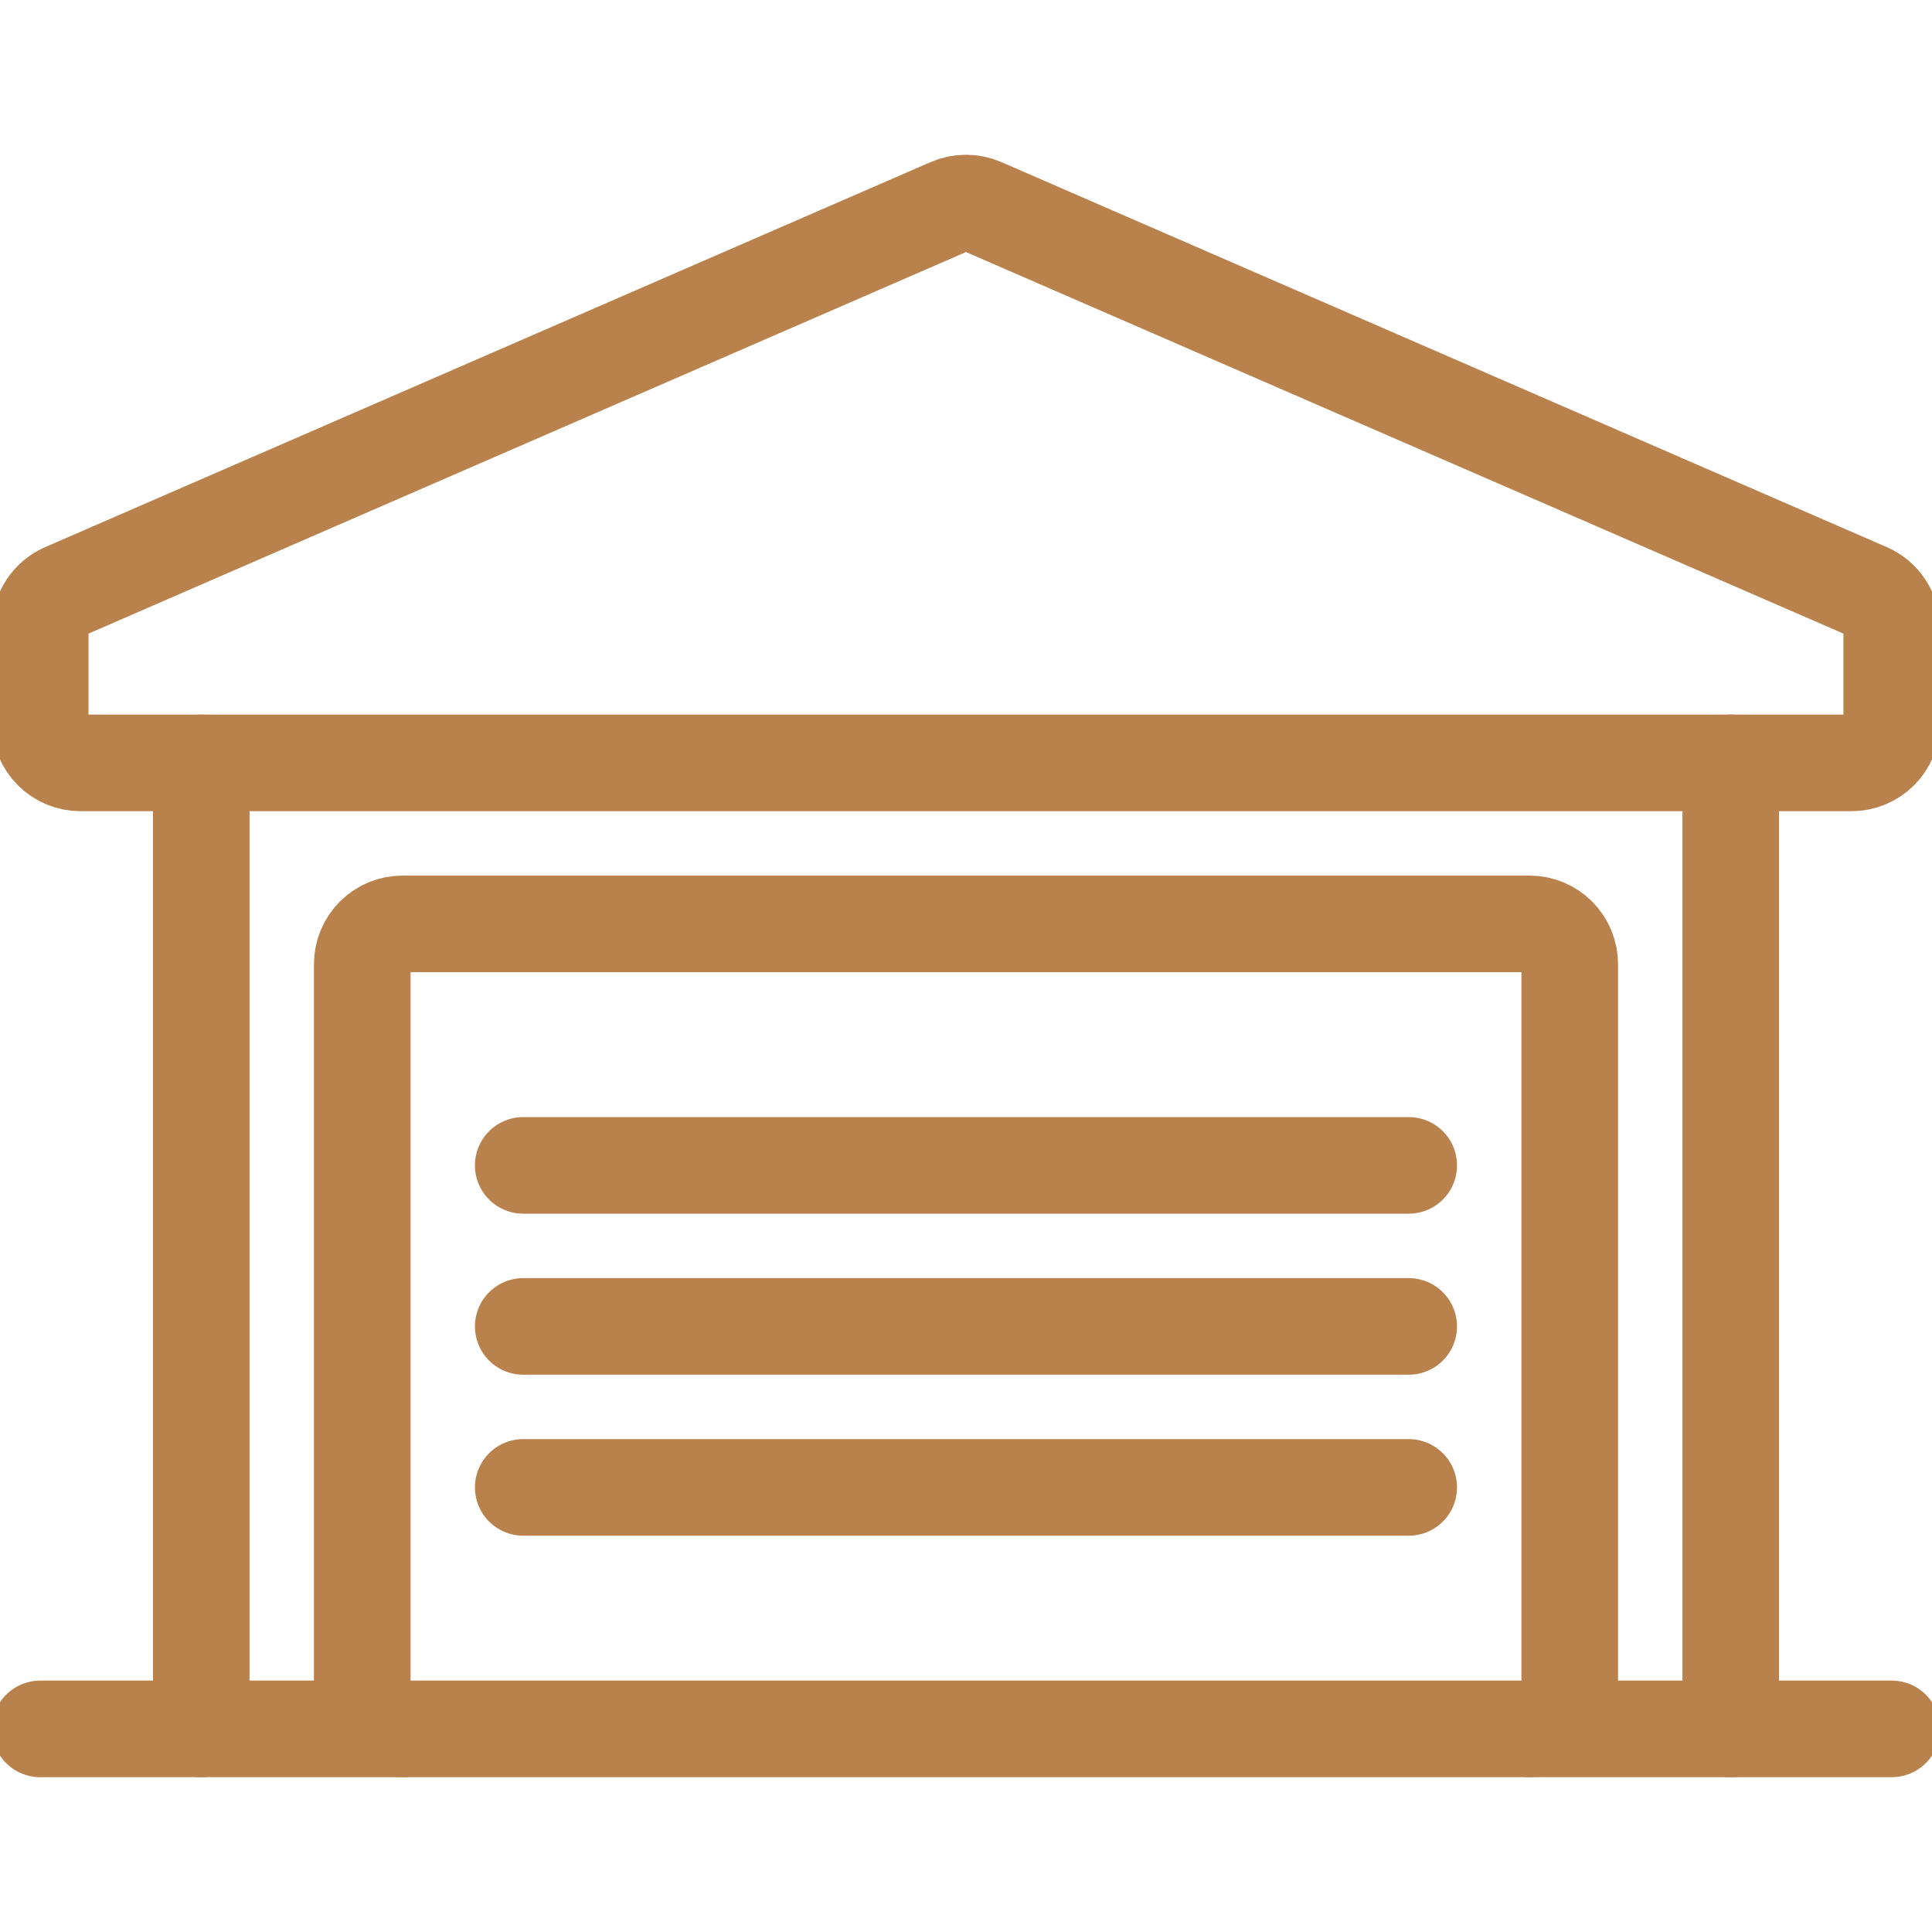 <svg width="40" height="40" viewBox="0 0 40 40" fill="none" xmlns="http://www.w3.org/2000/svg">
<g clip-path="url(#clip0_351_116)">
<path d="M0.833 35.795H39.166" stroke="#B9824C" stroke-width="2" stroke-linecap="round" stroke-linejoin="round"/>
<path d="M4.167 15.795V35.795" stroke="#B9824C" stroke-width="2" stroke-linecap="round" stroke-linejoin="round"/>
<path d="M35.833 35.795V15.795" stroke="#B9824C" stroke-width="2" stroke-linecap="round" stroke-linejoin="round"/>
<path d="M39.166 13.008C39.166 12.846 39.119 12.688 39.03 12.552C38.941 12.416 38.815 12.31 38.666 12.245L20.333 4.273C20.228 4.227 20.114 4.204 20 4.204C19.885 4.204 19.771 4.227 19.666 4.273L1.333 12.245C1.184 12.31 1.058 12.416 0.969 12.552C0.88 12.688 0.833 12.846 0.833 13.008V14.962C0.833 15.183 0.921 15.395 1.077 15.551C1.233 15.707 1.445 15.795 1.666 15.795H38.333C38.554 15.795 38.766 15.707 38.922 15.551C39.078 15.395 39.166 15.183 39.166 14.962V13.008Z" stroke="#B9824C" stroke-width="2" stroke-linecap="round" stroke-linejoin="round"/>
<path d="M8.333 35.795C8.112 35.795 7.9 35.707 7.744 35.551C7.588 35.395 7.5 35.183 7.5 34.962V19.962C7.5 19.741 7.588 19.529 7.744 19.372C7.9 19.216 8.112 19.128 8.333 19.128H31.667C31.888 19.128 32.1 19.216 32.256 19.372C32.412 19.529 32.5 19.741 32.5 19.962V34.962C32.5 35.183 32.412 35.395 32.256 35.551C32.1 35.707 31.888 35.795 31.667 35.795" stroke="#B9824C" stroke-width="2" stroke-linecap="round" stroke-linejoin="round"/>
<path d="M10.833 24.128H29.166" stroke="#B9824C" stroke-width="2" stroke-linecap="round" stroke-linejoin="round"/>
<path d="M10.833 27.462H29.166" stroke="#B9824C" stroke-width="2" stroke-linecap="round" stroke-linejoin="round"/>
<path d="M10.833 30.795H29.166" stroke="#B9824C" stroke-width="2" stroke-linecap="round" stroke-linejoin="round"/>
</g>
<defs>
<clipPath id="clip0_351_116">
<rect width="40" height="40" fill="white"/>
</clipPath>
</defs>
</svg>
